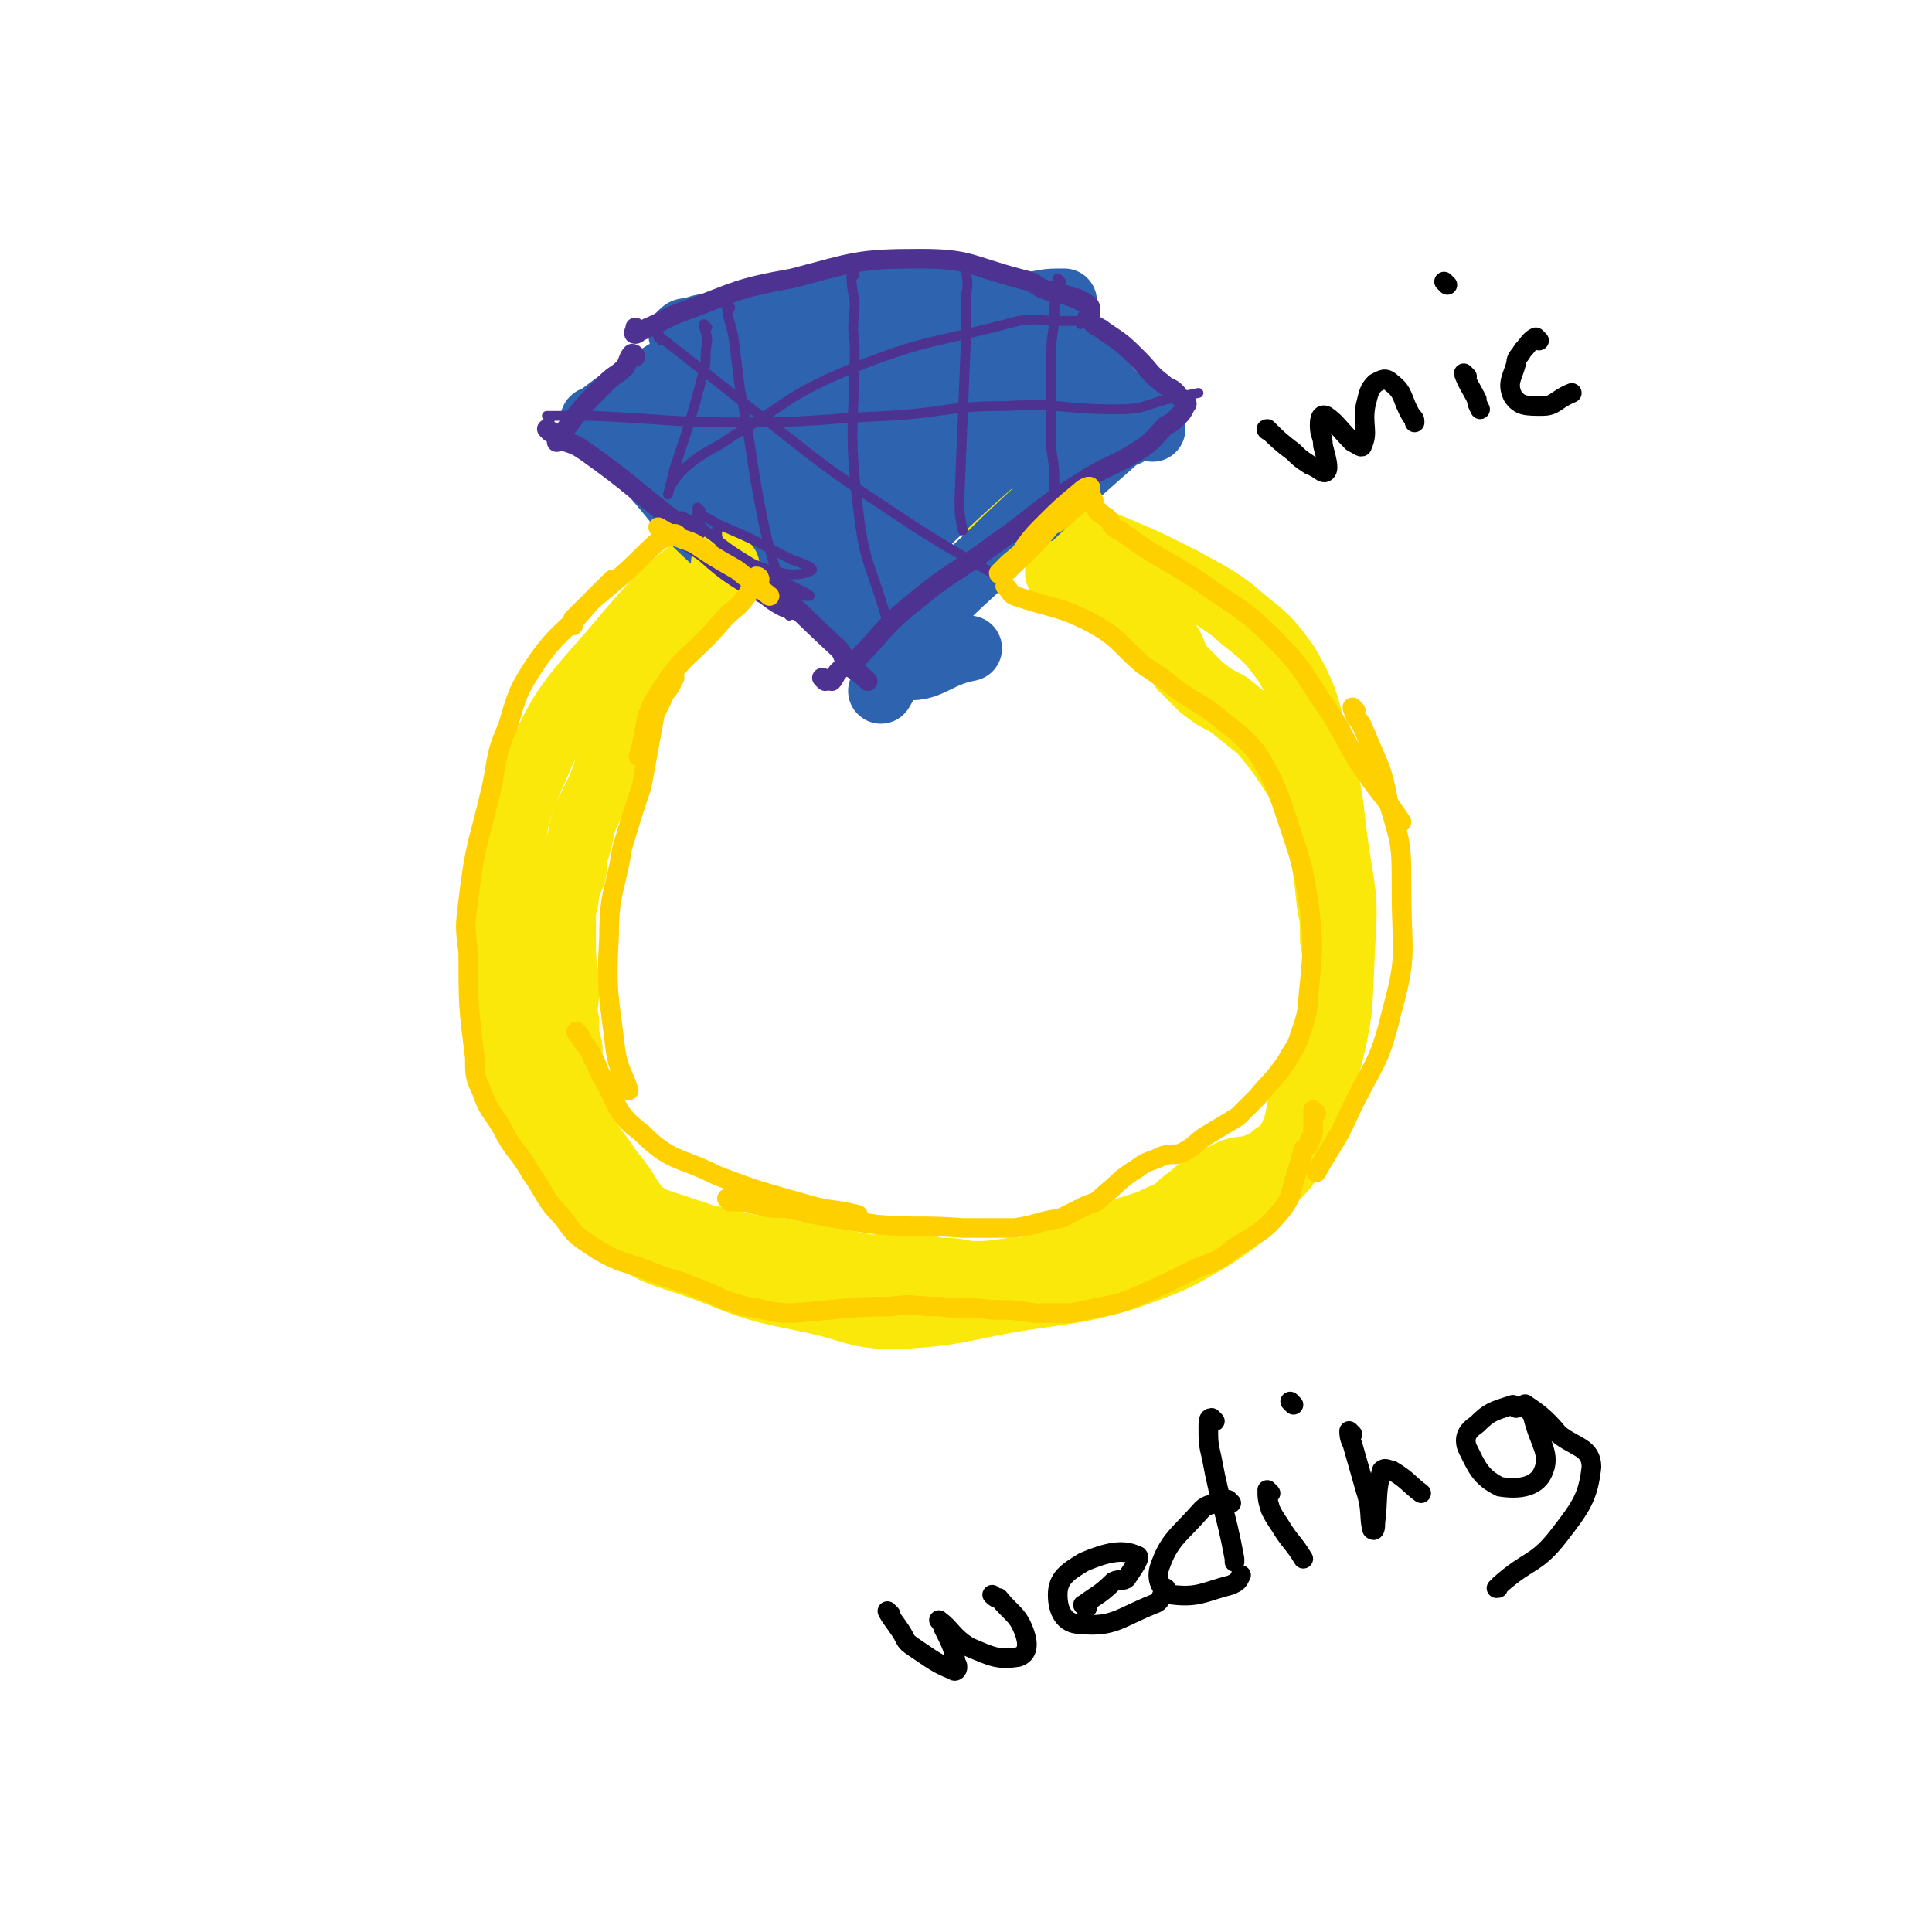 <svg viewBox='0 0 590 590' version='1.1' xmlns='http://www.w3.org/2000/svg' xmlns:xlink='http://www.w3.org/1999/xlink'><g fill='none' stroke='rgb(250,232,11)' stroke-width='20' stroke-linecap='round' stroke-linejoin='round'><path d='M289,150c0,0 -1,0 -1,-1 0,0 0,-1 -1,-1 -1,-1 -1,-2 -3,-2 -12,-1 -13,-4 -24,0 -19,5 -20,7 -36,19 -20,14 -21,15 -37,34 -15,17 -16,18 -25,39 -7,16 -4,17 -7,35 -1,13 0,13 0,25 0,10 -1,10 1,20 3,14 2,16 9,29 8,15 8,16 22,26 13,11 14,9 30,15 17,7 17,6 35,10 11,3 11,4 23,4 16,-1 17,-2 33,-5 18,-3 19,-2 36,-7 14,-5 14,-5 26,-12 9,-6 9,-6 15,-14 6,-6 7,-6 11,-13 6,-12 7,-12 9,-24 5,-19 4,-20 5,-39 1,-15 0,-15 -2,-29 -2,-14 -1,-14 -5,-28 -4,-14 -3,-16 -10,-28 -7,-10 -8,-9 -17,-17 -7,-5 -8,-5 -15,-9 -12,-6 -12,-6 -24,-11 -16,-7 -16,-7 -32,-12 -11,-3 -11,-2 -22,-3 -4,-1 -4,-2 -7,-1 -3,0 -2,2 -4,4 '/></g>
<g fill='none' stroke='rgb(45,99,175)' stroke-width='20' stroke-linecap='round' stroke-linejoin='round'><path d='M209,103c0,0 -1,0 -1,-1 1,-1 1,-1 3,-1 5,-2 5,-1 11,-2 14,-2 14,-3 28,-4 19,-3 19,-4 38,-4 12,-1 12,1 25,2 5,0 5,-1 10,-1 1,0 1,0 2,0 '/><path d='M219,107c0,0 0,-1 -1,-1 -5,2 -5,2 -10,5 -9,5 -9,6 -18,11 -4,3 -4,3 -8,6 -1,0 -1,0 -1,1 '/><path d='M312,96c0,0 -1,-1 -1,-1 1,1 1,2 3,3 2,2 2,1 4,3 7,6 8,6 15,12 6,6 5,6 11,11 4,4 4,3 8,7 '/><path d='M191,133c0,0 -1,-1 -1,-1 0,1 1,2 2,3 2,3 1,3 4,6 11,12 10,13 22,24 4,4 4,3 9,6 '/><path d='M349,129c0,0 -1,-1 -1,-1 -1,1 -1,2 -2,3 -2,2 -2,1 -5,3 -17,15 -17,15 -34,31 -13,13 -14,12 -26,26 -8,9 -6,10 -12,20 '/><path d='M231,167c0,0 -1,-1 -1,-1 1,1 2,2 4,3 5,2 6,1 11,4 7,5 8,5 14,11 8,8 6,15 15,19 9,3 11,-3 22,-5 '/><path d='M329,125c0,0 -1,-1 -1,-1 -5,4 -5,5 -10,8 -12,8 -13,7 -24,16 -13,10 -12,11 -23,22 -2,2 -5,5 -3,4 17,-16 20,-20 41,-38 9,-8 9,-7 19,-14 0,-1 2,-3 1,-2 -21,13 -22,15 -45,29 -16,10 -19,13 -32,19 -2,0 0,-4 2,-6 22,-19 22,-19 46,-36 5,-5 14,-9 11,-8 -7,3 -16,7 -31,15 -23,13 -34,21 -45,27 -4,3 8,-5 15,-9 27,-18 27,-19 54,-35 5,-2 14,-3 11,-2 -16,5 -25,6 -49,16 -22,9 -27,14 -43,22 -2,1 3,-2 6,-4 24,-16 23,-17 48,-31 5,-3 14,-4 12,-4 -5,-1 -14,-1 -26,3 -25,9 -25,11 -49,24 0,0 0,1 0,1 22,-13 22,-14 45,-28 6,-3 7,-2 12,-6 1,-1 0,-2 -1,-2 -30,7 -31,8 -62,17 -3,1 -7,3 -5,3 7,-2 12,-4 24,-8 18,-6 18,-7 36,-13 2,-1 7,-2 5,-1 -9,3 -15,2 -28,8 -19,8 -28,15 -37,20 -3,2 6,-2 13,-5 29,-11 29,-13 58,-22 12,-3 12,-1 24,-2 2,0 4,-1 3,0 -20,15 -24,14 -45,31 -5,4 -7,6 -6,10 1,5 4,7 10,9 11,2 13,2 23,0 6,-1 9,-2 11,-8 3,-7 1,-10 -1,-18 0,-1 -2,-1 -2,0 -10,17 -11,18 -18,38 -4,10 -2,11 -5,22 0,0 1,0 1,0 2,-11 2,-11 5,-21 0,-2 0,-2 1,-3 0,-1 0,-3 0,-2 2,1 3,2 4,4 0,2 0,2 0,4 '/></g>
<g fill='none' stroke='rgb(77,50,146)' stroke-width='6' stroke-linecap='round' stroke-linejoin='round'><path d='M168,132c0,0 -1,-1 -1,-1 2,1 3,2 6,4 3,1 3,1 6,3 14,10 14,11 27,21 13,9 14,8 26,17 12,10 12,11 24,22 2,2 1,3 3,5 2,2 3,2 6,5 '/><path d='M252,208c0,0 -1,-1 -1,-1 1,0 2,1 3,1 1,-1 1,-2 2,-3 2,-2 2,-1 5,-3 9,-9 8,-10 18,-18 12,-10 13,-9 25,-18 13,-9 12,-10 25,-18 9,-6 10,-5 18,-10 5,-3 5,-4 9,-8 2,-1 2,-1 4,-3 1,-1 1,-1 2,-3 0,0 1,-1 0,-1 0,-1 -1,-1 -2,-2 -2,-3 -3,-2 -5,-4 -4,-3 -4,-4 -7,-7 -5,-5 -5,-5 -11,-9 -1,-1 -2,-1 -3,-2 -1,-1 -1,-1 -1,-2 -1,0 -1,0 -1,0 1,-1 1,-1 1,-2 0,-1 0,-2 -1,-2 -1,-1 -1,-1 -2,-1 -1,-1 -1,-1 -2,-1 -5,-2 -5,-1 -10,-3 -3,-2 -3,-2 -7,-3 -15,-4 -15,-6 -30,-6 -19,0 -20,1 -39,6 -17,3 -17,4 -33,10 -6,2 -6,3 -11,5 -2,1 -2,1 -3,1 0,1 -1,1 -1,1 -1,0 0,-1 0,-2 '/><path d='M194,109c0,0 0,-1 -1,-1 -1,1 -1,2 -2,4 -3,3 -3,2 -6,5 -7,7 -7,7 -13,15 -2,1 -1,1 -2,3 '/></g>
<g fill='none' stroke='rgb(77,50,146)' stroke-width='3' stroke-linecap='round' stroke-linejoin='round'><path d='M168,128c0,0 -1,-1 -1,-1 1,0 2,0 4,0 5,0 5,0 10,0 23,1 23,2 46,2 22,0 22,-1 44,-2 18,-1 18,-3 36,-3 17,-1 17,1 34,1 8,0 8,-1 15,-3 5,-1 5,-1 10,-2 '/><path d='M223,94c0,0 -1,-1 -1,-1 0,4 1,5 2,10 1,8 1,8 2,16 4,20 3,20 7,40 3,14 4,14 8,29 '/><path d='M261,84c0,0 -1,-1 -1,-1 0,3 0,4 1,9 0,6 -1,6 0,13 0,25 -2,25 1,50 2,18 4,17 9,35 '/><path d='M296,82c0,0 -1,-1 -1,-1 0,4 1,5 0,9 0,6 0,6 0,13 -1,25 -1,25 -2,49 0,5 0,5 1,10 '/><path d='M324,86c0,0 -1,-1 -1,-1 -1,6 -1,7 -1,13 -1,7 -1,7 -1,13 0,13 0,13 0,26 1,6 1,6 1,13 '/><path d='M216,100c0,0 -1,-1 -1,-1 0,2 1,3 1,5 -1,5 0,5 -1,9 -4,15 -4,15 -9,30 -1,4 -1,4 -2,8 '/><path d='M330,99c0,0 0,-1 -1,-1 -3,0 -3,0 -6,0 -6,0 -6,-1 -12,0 -26,7 -27,5 -52,15 -19,8 -18,10 -35,20 -7,5 -8,4 -15,10 -2,2 -2,2 -4,5 '/><path d='M202,104c0,0 0,0 -1,-1 0,-1 -1,-2 -1,-2 1,0 1,2 3,3 14,11 14,11 28,22 17,13 17,14 35,26 18,12 18,12 37,23 3,3 3,3 6,5 '/></g>
<g fill='none' stroke='rgb(250,232,11)' stroke-width='20' stroke-linecap='round' stroke-linejoin='round'><path d='M222,173c0,0 -1,-1 -1,-1 0,1 0,2 1,3 0,1 0,1 0,2 -1,1 -2,0 -3,1 -11,10 -12,10 -23,21 -7,7 -6,7 -13,14 -1,2 -2,2 -3,4 '/><path d='M199,200c0,0 -1,-1 -1,-1 0,1 0,2 0,3 -2,3 -2,3 -4,7 -1,3 -2,3 -3,7 -2,6 -2,6 -4,11 -2,7 -1,7 -4,14 -2,4 -2,4 -4,8 -2,5 -1,5 -3,11 -1,3 0,3 -1,7 -1,2 -1,2 -2,5 0,4 -1,4 -1,8 0,5 0,5 0,10 0,6 1,6 1,12 0,5 -1,5 0,10 0,4 0,4 1,8 0,7 0,7 1,14 0,2 -1,2 0,4 0,3 1,3 2,5 2,4 2,4 4,7 3,4 3,4 5,7 4,5 4,5 7,10 2,2 2,3 4,4 3,2 4,2 7,3 6,2 6,2 12,4 6,1 6,1 13,3 7,1 7,0 14,2 5,0 5,1 11,2 6,1 6,1 11,2 7,0 7,-1 14,0 4,0 4,0 7,1 5,0 5,0 10,1 6,0 6,0 13,-1 3,0 4,0 7,-1 5,-2 5,-4 10,-6 10,-4 10,-3 20,-6 3,-1 3,-1 6,-2 3,-2 3,-1 6,-3 3,-2 2,-2 5,-4 5,-4 5,-5 11,-7 5,-3 5,-1 10,-3 3,-1 3,-1 5,-3 3,-2 3,-2 5,-5 2,-4 2,-5 3,-10 3,-9 3,-9 6,-17 2,-5 2,-5 3,-9 2,-7 2,-7 2,-13 1,-6 0,-6 -1,-12 0,-6 0,-6 -1,-11 -1,-10 -1,-10 -3,-19 0,-4 0,-5 -2,-9 -3,-6 -3,-7 -7,-13 -4,-6 -4,-6 -9,-12 -5,-4 -5,-4 -10,-8 -4,-2 -4,-2 -8,-5 -3,-3 -3,-3 -6,-6 -3,-4 -2,-5 -5,-9 -2,-3 -3,-2 -6,-5 -4,-3 -4,-3 -8,-7 -1,-1 -2,0 -3,-2 -2,-1 -2,-1 -3,-2 -2,-1 -2,-1 -3,-2 -2,0 -2,0 -4,0 -2,-1 -2,-1 -4,-1 -1,-1 -1,-1 -2,-1 '/></g>
<g fill='none' stroke='rgb(77,50,146)' stroke-width='3' stroke-linecap='round' stroke-linejoin='round'><path d='M214,156c0,0 -1,-1 -1,-1 0,1 0,2 0,4 0,1 0,1 0,2 0,0 -1,0 0,1 0,2 0,2 1,4 8,7 8,7 17,14 5,4 6,3 12,6 0,1 2,1 1,1 -2,-1 -4,-1 -8,-3 -5,-2 -5,-3 -9,-6 -11,-7 -11,-7 -22,-14 -2,-2 -3,-4 -3,-4 1,0 3,2 6,4 9,5 9,5 18,11 8,5 9,5 17,10 1,1 3,3 2,3 -4,0 -7,-1 -12,-5 -12,-7 -12,-7 -22,-16 -3,-3 -4,-4 -5,-7 0,-2 2,-3 3,-2 9,5 9,7 19,13 8,5 8,5 16,9 2,1 4,2 3,2 -1,0 -3,0 -6,-2 -12,-7 -12,-7 -23,-16 -3,-2 -5,-4 -5,-6 1,-1 3,0 6,2 12,5 11,5 23,11 3,1 6,2 6,3 -1,1 -5,2 -9,1 -9,-2 -9,-3 -17,-7 -2,-1 -2,-2 -3,-4 0,-1 0,-2 0,-3 '/></g>
<g fill='none' stroke='rgb(255,208,0)' stroke-width='6' stroke-linecap='round' stroke-linejoin='round'><path d='M207,164c0,0 0,-1 -1,-1 -1,0 -1,1 -2,1 0,0 -1,-1 -1,0 -3,2 -3,2 -6,5 -8,8 -9,8 -18,16 -2,2 -2,2 -4,4 0,1 0,1 0,2 '/><path d='M202,162c0,0 -1,-1 -1,-1 2,1 3,2 6,3 2,1 3,1 5,2 6,4 6,4 13,8 5,4 5,4 10,8 '/><path d='M232,177c0,0 0,-1 -1,-1 -2,2 -1,3 -3,6 -3,4 -3,3 -7,7 -10,12 -12,10 -20,23 -5,8 -3,9 -6,19 '/><path d='M206,207c0,0 -1,-1 -1,-1 0,1 0,2 0,3 -1,2 -2,2 -3,5 -1,2 -1,2 -2,4 -2,11 -2,11 -4,22 -3,9 -3,9 -6,19 -2,13 -4,13 -4,27 -1,17 0,18 2,35 1,6 2,6 4,12 '/><path d='M177,316c0,0 -1,-1 -1,-1 0,1 1,1 2,3 1,2 2,2 3,5 2,3 1,3 3,6 5,9 4,11 12,17 9,9 11,7 23,13 13,5 14,5 28,9 7,2 7,1 15,3 '/><path d='M223,367c0,0 -1,-1 -1,-1 1,0 1,0 3,1 3,0 3,0 6,1 5,1 5,1 9,1 14,3 14,3 28,5 13,1 13,0 26,1 8,0 8,0 16,0 7,-1 7,-2 14,-3 4,-2 4,-2 8,-4 3,-1 3,-1 5,-3 5,-4 5,-5 10,-8 4,-3 4,-2 8,-4 3,-1 4,0 6,-1 4,-2 4,-3 7,-5 5,-3 5,-3 10,-6 3,-3 3,-3 6,-6 4,-5 5,-5 9,-11 2,-4 3,-4 4,-8 3,-8 2,-8 3,-16 1,-11 1,-11 0,-22 -2,-13 -2,-13 -6,-25 -4,-12 -4,-13 -10,-23 -5,-6 -6,-6 -12,-11 -5,-4 -6,-4 -12,-8 -5,-4 -5,-4 -11,-8 -8,-7 -7,-8 -16,-13 -10,-5 -11,-4 -23,-8 -2,-1 -1,-1 -3,-3 '/><path d='M336,157c0,0 -1,-1 -1,-1 1,0 1,1 3,2 2,2 1,3 4,4 12,9 13,8 25,16 11,8 12,7 22,17 8,8 8,9 14,18 7,10 6,10 12,20 6,9 7,9 13,18 '/><path d='M414,217c0,0 -1,-1 -1,-1 0,1 1,2 1,3 2,2 2,3 3,5 4,10 5,10 7,21 4,13 4,13 4,27 0,19 2,19 -3,37 -4,17 -6,16 -13,31 -4,9 -5,9 -10,18 '/><path d='M402,340c0,0 -1,-1 -1,-1 0,1 0,1 0,3 0,1 0,1 0,3 0,1 0,2 -1,3 0,2 -1,2 -2,3 -1,4 -1,4 -2,7 -2,6 -1,7 -5,12 -5,6 -6,6 -14,11 -5,4 -5,4 -11,6 -10,5 -10,5 -19,9 -5,2 -5,2 -10,3 -5,1 -5,1 -10,2 -5,0 -5,0 -11,0 -7,-1 -7,-1 -13,-1 -8,-1 -8,0 -16,-1 -8,0 -8,-1 -15,0 -15,0 -15,1 -30,2 -7,0 -7,-1 -14,-2 -8,-2 -8,-3 -16,-6 -7,-3 -7,-2 -14,-5 -8,-3 -8,-2 -15,-6 -6,-4 -7,-4 -11,-10 -6,-6 -5,-7 -10,-14 -4,-7 -5,-6 -9,-14 -3,-5 -4,-5 -6,-11 -2,-4 -2,-5 -2,-10 -2,-16 -2,-16 -2,-32 -1,-8 -1,-8 0,-16 2,-17 3,-17 7,-34 2,-9 1,-10 5,-19 3,-10 3,-11 9,-20 7,-10 9,-9 17,-19 3,-3 3,-3 6,-6 '/><path d='M334,153c0,0 0,-1 -1,-1 -3,1 -3,2 -6,4 -3,3 -3,3 -7,5 -6,6 -6,6 -12,11 -2,2 -3,3 -3,3 0,1 2,0 3,-1 5,-6 4,-7 10,-13 6,-6 6,-6 12,-11 1,-1 3,-2 3,-1 -1,0 -3,1 -5,3 -9,10 -8,11 -18,20 -2,2 -2,1 -4,2 '/></g>
<g fill='none' stroke='rgb(0,0,0)' stroke-width='6' stroke-linecap='round' stroke-linejoin='round'><path d='M272,493c0,0 -1,-1 -1,-1 1,2 2,3 4,6 2,3 1,3 4,5 6,4 7,5 12,7 1,1 2,-1 1,-2 -1,-5 -1,-5 -4,-11 0,-1 -2,-3 -1,-2 3,2 4,5 9,8 7,3 9,4 15,3 3,-1 3,-4 2,-7 -2,-6 -4,-6 -8,-11 -1,0 -1,0 -2,-1 '/><path d='M332,491c0,0 -2,-1 -1,-1 4,-3 5,-3 9,-7 2,-1 3,0 4,-1 2,-3 5,-7 3,-7 -4,-2 -9,-1 -16,2 -5,3 -8,5 -8,10 0,5 2,9 7,9 10,1 12,-2 22,-6 3,-1 2,-2 4,-5 '/><path d='M376,459c0,0 -1,-1 -1,-1 -1,0 -1,0 -2,0 -3,2 -4,1 -6,3 -7,8 -10,9 -13,18 -1,4 1,7 4,8 8,1 10,-1 18,-3 2,-1 2,-1 3,-3 '/><path d='M371,434c0,0 -1,-1 -1,-1 -1,0 -1,1 -1,3 0,4 0,5 1,9 3,16 4,15 7,31 0,1 0,1 0,1 '/><path d='M388,456c0,0 -1,-1 -1,-1 0,2 0,3 1,6 1,2 1,2 3,5 3,5 4,5 7,10 '/><path d='M395,429c0,0 -1,-1 -1,-1 '/><path d='M413,438c0,0 -1,-1 -1,-1 0,1 0,2 1,4 2,7 2,7 4,14 2,6 1,8 2,12 1,1 1,-1 1,-2 1,-8 0,-9 2,-16 1,-1 2,0 3,0 5,3 5,4 9,7 '/><path d='M463,430c0,0 -1,-1 -1,-1 -6,2 -7,2 -11,6 -3,2 -4,4 -3,7 3,6 4,9 10,12 6,1 11,0 13,-4 3,-6 -1,-9 -3,-18 -1,-1 -3,-4 -2,-3 3,2 6,4 10,9 5,4 10,4 10,10 -1,9 -3,12 -10,21 -7,9 -9,7 -18,15 -1,1 0,1 -1,1 '/><path d='M388,132c0,0 -2,-1 -1,-1 3,3 4,4 8,7 2,2 2,2 5,4 3,1 4,3 5,2 1,-1 0,-4 -1,-8 0,-3 -1,-3 -1,-6 0,-1 0,-4 2,-3 3,2 4,4 8,8 2,1 3,2 3,1 2,-4 0,-6 1,-12 1,-4 1,-5 3,-7 2,-1 3,-2 5,0 4,3 3,5 6,10 1,1 1,1 1,2 '/><path d='M448,115c0,0 -1,-1 -1,-1 1,3 2,4 4,8 0,1 0,1 1,3 '/><path d='M442,87c0,0 -1,-1 -1,-1 '/><path d='M470,104c0,0 -1,-1 -1,-1 -2,1 -2,2 -4,4 -1,2 -2,2 -2,4 -1,4 -3,6 -1,10 2,3 4,3 9,3 4,0 4,-2 9,-4 '/></g>
</svg>